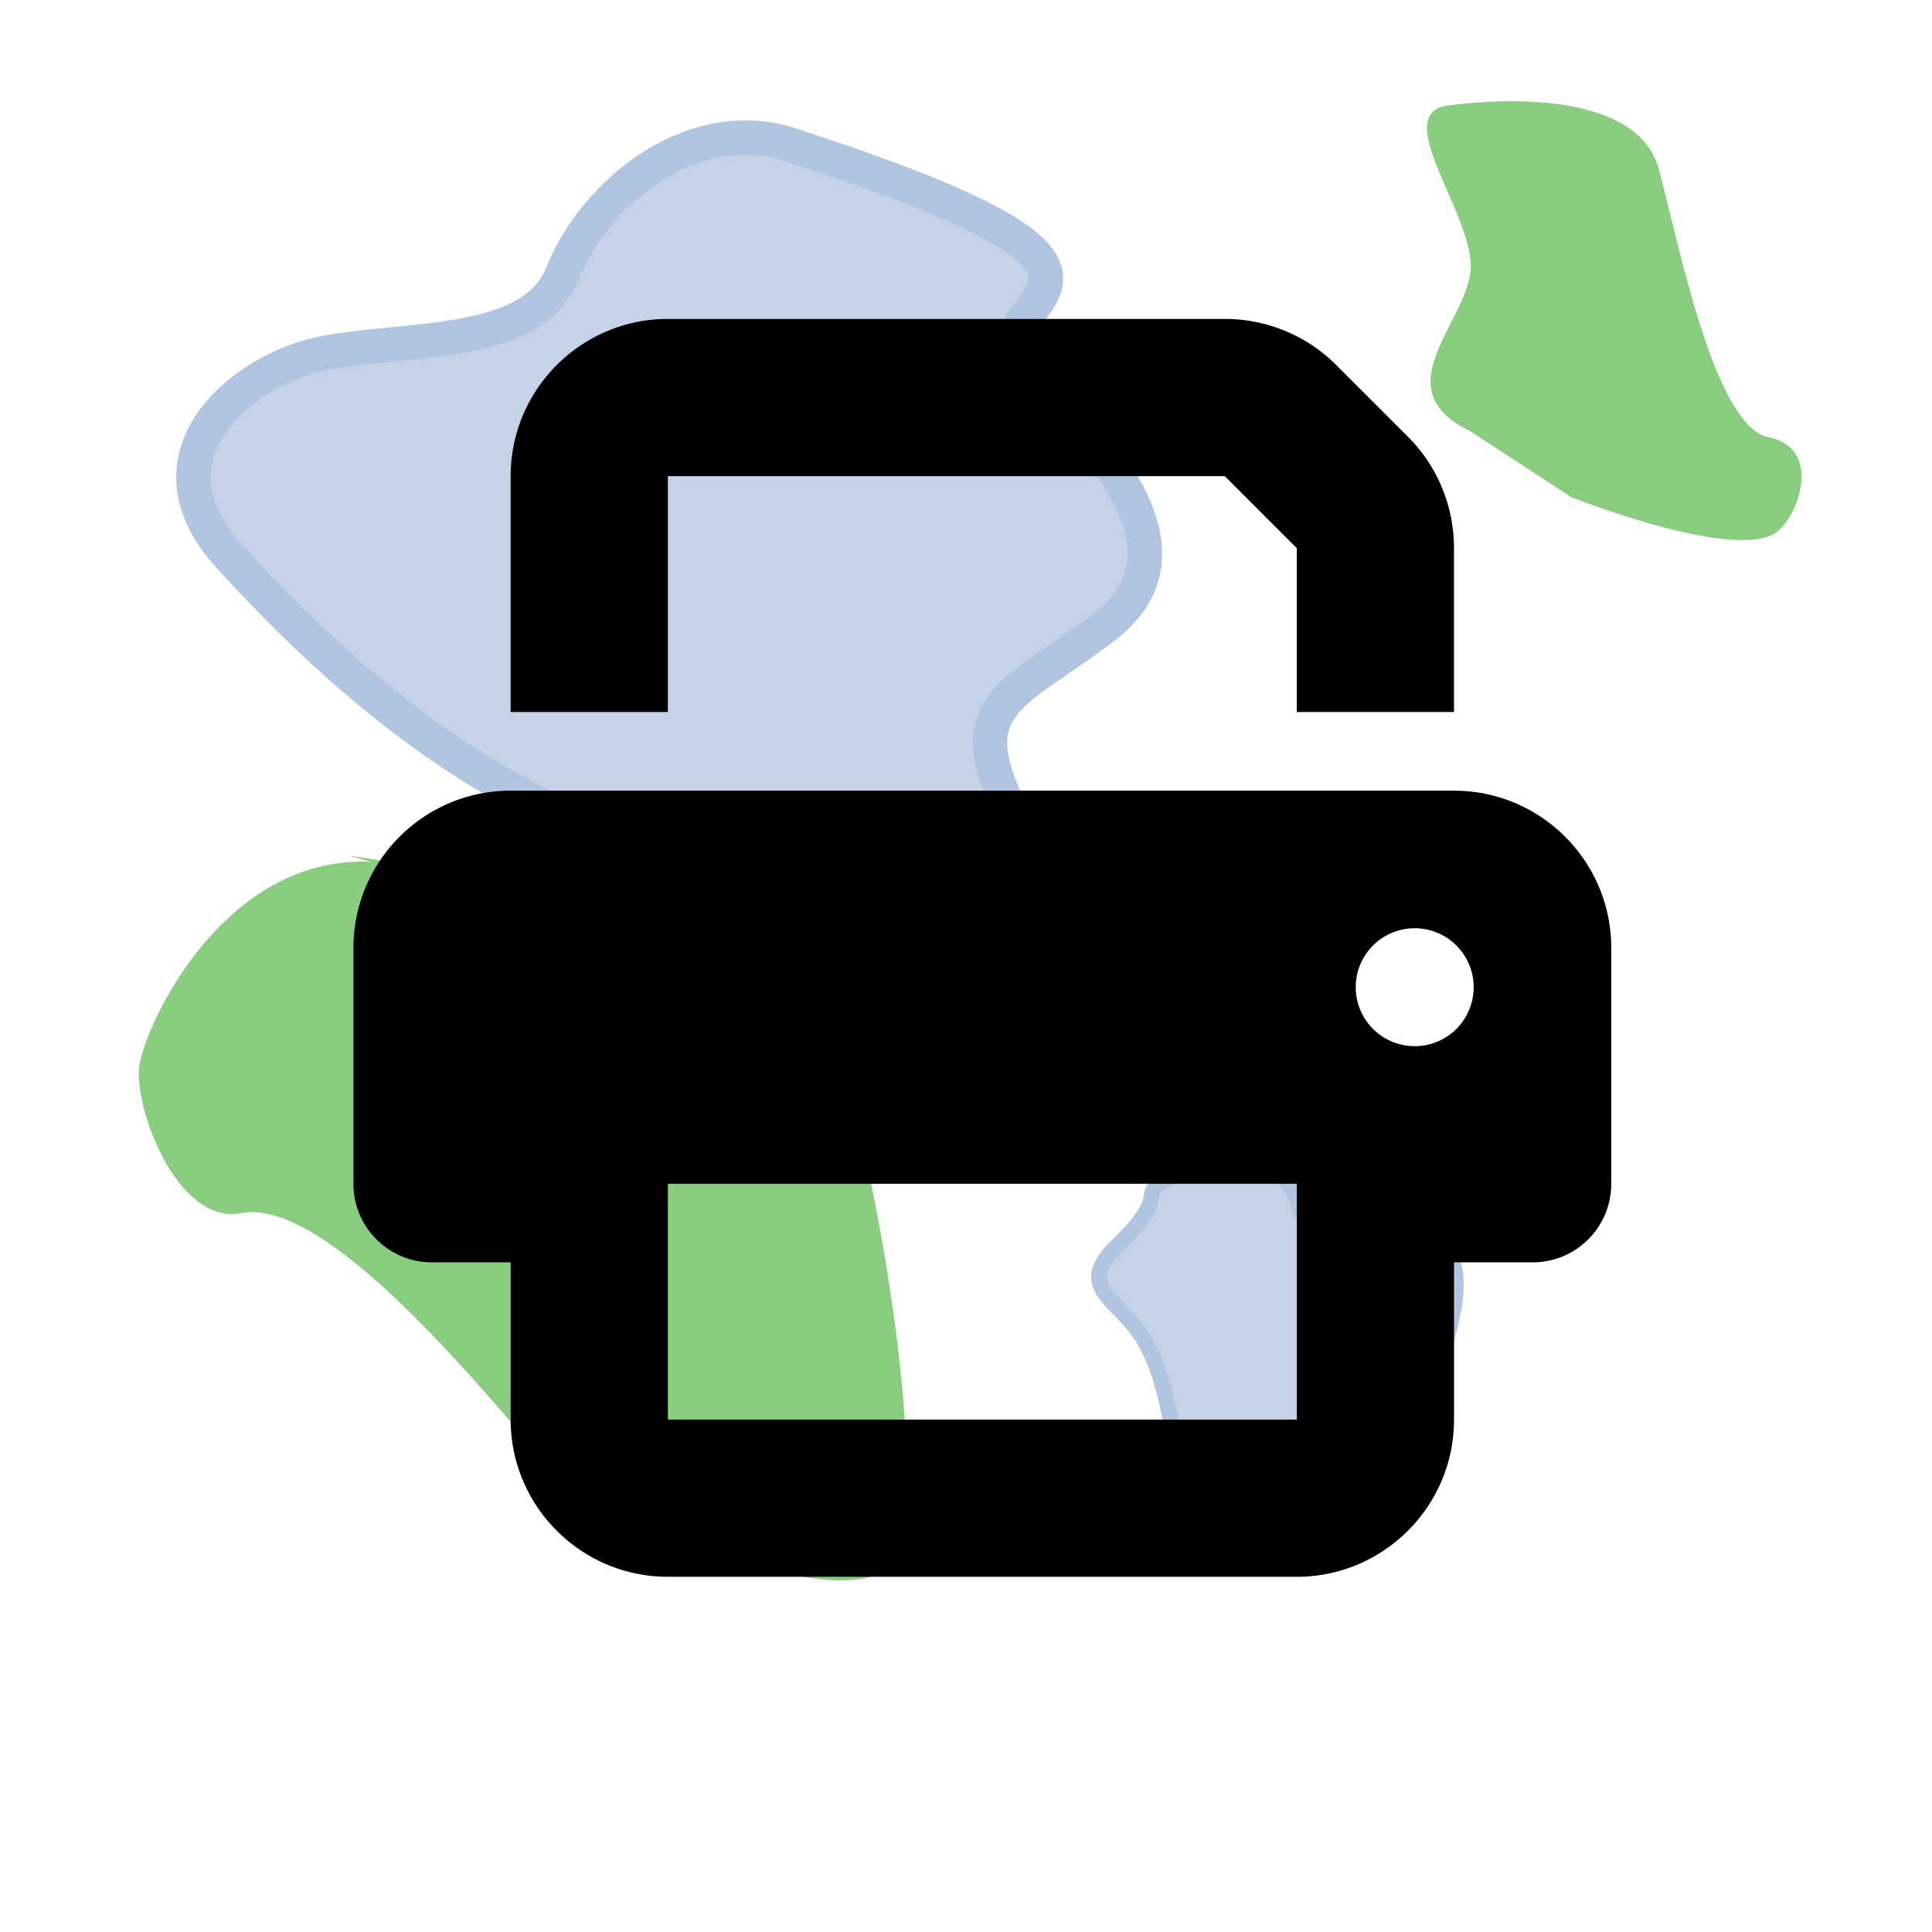 <?xml version="1.0" encoding="UTF-8" standalone="no"?>
<svg
   xmlns:dc="http://purl.org/dc/elements/1.1/"
   xmlns:cc="http://creativecommons.org/ns#"
   xmlns:rdf="http://www.w3.org/1999/02/22-rdf-syntax-ns#"
   xmlns:svg="http://www.w3.org/2000/svg"
   xmlns="http://www.w3.org/2000/svg"
   xmlns:sodipodi="http://sodipodi.sourceforge.net/DTD/sodipodi-0.dtd"
   xmlns:inkscape="http://www.inkscape.org/namespaces/inkscape"
   class="flat nostash"
   width="48px"
   height="48px"
   viewBox="0 0 48 48"
   id="svg2985"
   version="1.1"
   inkscape:version="1.0.2 (e86c870879, 2021-01-15)"
   sodipodi:docname="logo-flat-nostash.svg"
   inkscape:export-filename="/home/dschep/logo.png"
   inkscape:export-xdpi="168.75"
   inkscape:export-ydpi="168.75">
  <defs
     id="defs3003">
    <style
       id="style2998">
.nostash #stache, .nostash #trail-flair {
    display: none !important;
}
@media screen and (min-width: 64px) {
    #stache {
        stroke-width: 1.5 !important;
    }
}
@media screen and (max-width: 32px) {
    #stache {
        stroke-dasharray: none !important;
        stroke-width: 3 !important;
    }
    #trail-flair {
        display: none;
    }
}
@media screen and (max-width: 16px) {
    #stache {
        stroke-width: 4 !important;
        stroke-opacity: 1 !important;
    }
    #paper {
        stroke: none !important;
    }
    #water, #forests {
        display: none;
    }
    #shadow {
        fill-opacity: .05 !important;
    }
}
.flat {
    background-color: #e1c27f;
}
.flat #shadow, .flat #paper {
    display: none !important;
}
.monochrome #stache {
    stroke: white !important;
    stroke-opacity: 1 !important;
}
.monochrome #paper {
    stroke: black !important;
    fill: black !important;
}
.monochrome #water, .monochrome #forests, .mstile #water, .mstile #forests {
    display: none !important;
}
.monochrome #shadow, .mstile #shadow {
    display: none !important;
}
.mstile #paper {
    stroke: white !important;
    fill: white !important;
}
.mstile #trail-flair {
    fill: #93c54b !important;
    fill-opacity: 1 !important;
}
.mstile #stache {
    stroke: #93c54b !important;
    stroke-opacity: 1 !important;
}
    </style>
  </defs>
  <sodipodi:namedview
     id="base"
     pagecolor="#ffffff"
     bordercolor="#666666"
     borderopacity="1.0"
     inkscape:pageopacity="0.0"
     inkscape:pageshadow="2"
     inkscape:zoom="8.7505845"
     inkscape:cx="12.25336"
     inkscape:cy="34.179805"
     inkscape:current-layer="layer8"
     showgrid="true"
     inkscape:grid-bbox="true"
     inkscape:document-units="px"
     inkscape:window-width="1442"
     inkscape:window-height="879"
     inkscape:window-x="19"
     inkscape:window-y="13"
     inkscape:window-maximized="0"
     inkscape:document-rotation="0" />
  <g
     inkscape:groupmode="layer"
     id="layer3"
     inkscape:label="Base"
     style="display:inline">
    <path
       style="fill:#e1c27f;fill-opacity:1;stroke:#9d8b5a;stroke-width:2;stroke-linecap:butt;stroke-linejoin:miter;stroke-miterlimit:4;stroke-opacity:1;stroke-dasharray:none"
       d="m 1.234,2.598 c 0,0 1.61,12.099 2.224,22.168 0.213,10.005 0.206,21.589 0.206,21.589 0,0 5.671,-0.286 15.826,-1.295 l 15.271,1.787 11.805,-2.762 c 0,0 -0.855,-8.32 -1.393,-17.925 C 44.635,16.556 44.984,1.342 44.984,1.342 L 31.601,3.05 16.982,1.106 z"
       id="paper"
       inkscape:connector-curvature="0"
       sodipodi:nodetypes="ccccccscccc"
       inkscape:label="#path6136" />
  </g>
  <g
     inkscape:groupmode="layer"
     id="layer4"
     inkscape:label="water"
     style="display:inline;opacity:0.75">
    <g
       id="water"
       inkscape:label="#g3769"
       transform="translate(0,2.25)">
      <path
         sodipodi:nodetypes="csssssscc"
         inkscape:connector-curvature="0"
         id="path7739"
         d="m 25.19,6.692 c 2.966,2.721 4.314,5.015 2.286,6.6 -2.028,1.585 -3.526,1.851 -2.6,4.087 0.926,2.236 -1.811,2.649 -7.079,1.803 C 12.529,18.337 8.339,14.483 5.685,11.556 3.59,9.244 5.662,7.258 7.538,6.655 9.413,6.052 13.152,6.596 13.963,4.568 c 0.811,-2.029 3.164,-3.928 5.541,-3.264 10.242,3.302 5.135,3.695 5.687,5.388 z"
         style="fill:#b2c3e0;fill-opacity:1;stroke:#97b2d5;stroke-width:0.857px;stroke-linecap:butt;stroke-linejoin:miter;stroke-opacity:1" />
      <path
         sodipodi:nodetypes="csccsscc"
         inkscape:connector-curvature="0"
         id="path7739-5"
         d="m 29.325,34.057 c -0.288,-0.986 -0.343,-2.118 -0.941,-3.08 -0.598,-0.962 -1.671,-1.225 -0.673,-2.23 1.738,-1.655 0.031,-1.178 1.928,-2.008 1.304,-0.668 2.492,0.16 2.625,0.979 0.133,0.818 2.618,0.56 3.536,1.06 0.918,0.5 -0.088,3.123 -0.615,4.042 -2.481,3.926 -4.645,2.351 -5.86,1.236 z"
         style="fill:#b2c3e0;fill-opacity:1;stroke:#97b1d5;stroke-width:0.39;stroke-linecap:butt;stroke-linejoin:miter;stroke-miterlimit:4;stroke-opacity:1;stroke-dasharray:none" />
    </g>
  </g>
  <g
     inkscape:groupmode="layer"
     id="layer5"
     inkscape:label="forest"
     style="display:inline">
    <g
       id="forests"
       inkscape:label="#g3773">
      <path
         inkscape:connector-curvature="0"
         id="path7781"
         d="m 8.669,21.257 c 3.14,0.459 10.645,1.838 11.794,4.059 1.149,2.221 2.91,12.483 1.608,13.632 -1.302,1.149 -7.122,-0.996 -9.496,-3.753 C 10.201,32.438 7.597,29.834 5.989,30.14 4.381,30.446 3.308,27.46 3.462,26.464 3.615,25.469 5.529,21.257 9.205,21.41"
         style="fill:#8acd81;fill-opacity:1;stroke:none" />
      <path
         sodipodi:nodetypes="csssssc"
         inkscape:connector-curvature="0"
         id="path7781-0"
         d="m 36.526,10.711 c -2.134,-1.02 -0.157,-2.62 0.006,-3.953 0.163,-1.333 -2.057,-3.933 -0.557,-4.137 1.5,-0.203 4.735,-0.31 5.241,1.588 0.506,1.897 1.379,6.383 2.72,6.652 1.342,0.269 0.769,1.94 0.197,2.366 -0.572,0.426 -2.413,0.144 -5.088,-0.87"
         style="fill:#8acd81;fill-opacity:1;stroke:none" />
    </g>
  </g>
  <g
     inkscape:groupmode="layer"
     id="layer6"
     inkscape:label="Stache"
     style="display:inline">
    <path
       id="stache"
       style="fill:none;stroke:#000000;stroke-width:2;stroke-linecap:square;stroke-linejoin:round;stroke-miterlimit:4;stroke-opacity:0.749;stroke-dasharray:2,4;stroke-dashoffset:1.2;marker-start:none;marker-mid:none;marker-end:none"
       d="m 11.853,26.359 c -5.974,-2.157 -8.66,12.479 -0.23,9.874 5.484,-1.695 12.185,-5.291 12.621,-9.356 2.337,3.354 9.942,3.283 15.565,2.131 8.644,-1.771 0.291,-12.108 -3.908,-7.343"
       inkscape:connector-curvature="0"
       sodipodi:nodetypes="cscsc"
       inkscape:label="#path2998" />
  </g>
  <g
     id="layer1"
     inkscape:label="Trail flair"
     inkscape:groupmode="layer"
     style="display:inline">
    <path
       inkscape:connector-curvature="0"
       id="trail-flair"
       style="fill:#000000;fill-opacity:0.686;stroke:none"
       d="m 19.16,26.644 c 0,0 -0.777,0.121 -2.769,1.319 -1.992,1.198 -2.936,2.043 -2.936,2.043 0,0 0.204,-0.156 -0.348,-0.976 -0.552,-0.821 -0.987,-0.935 -0.987,-0.935 l 6.131,-3.389 z m -4.801,-3.048 3.203,6.122 -1.424,0.783 -3.844,-5.837 z"
       inkscape:label="#path5928" />
  </g>
  <g
     inkscape:groupmode="layer"
     id="layer8"
     inkscape:label="Shadow"
     style="display:inline">
    <path
       sodipodi:nodetypes="ccccc"
       inkscape:connector-curvature="0"
       id="shadow"
       d="M 19.487,46.063 34.823,47.874 31.624,2.041 17.009,0.101 z"
       style="fill:#000000;fill-opacity:0.12;stroke:none;display:inline"
       inkscape:label="#path3857" />
    <path
       d="m 16.593,7.924 c -2.155,0 -3.906,1.752 -3.906,3.906 v 5.86 h 3.906 v -5.86 h 13.837 l 1.788,1.788 v 4.071 h 3.906 v -4.071 c 0,-1.038 -0.409,-2.033 -1.141,-2.765 L 33.195,9.066 C 32.463,8.333 31.468,7.924 30.43,7.924 Z M 32.219,29.41 v 1.953 3.906 H 16.593 V 31.363 30.386 29.41 Z m 3.906,1.953 h 1.953 c 1.08,0 1.953,-0.873 1.953,-1.953 v -5.86 c 0,-2.155 -1.752,-3.906 -3.906,-3.906 H 12.687 c -2.155,0 -3.906,1.752 -3.906,3.906 v 5.86 c 0,1.08 0.873,1.953 1.953,1.953 h 1.953 v 3.906 c 0,2.155 1.752,3.906 3.906,3.906 h 15.626 c 2.155,0 3.906,-1.752 3.906,-3.906 z m -0.977,-8.301 a 1.465,1.465 0 1 1 0,2.93 1.465,1.465 0 1 1 0,-2.93 z"
       id="path23"
       style="stroke-width:0.061" />
  </g>
</svg>
